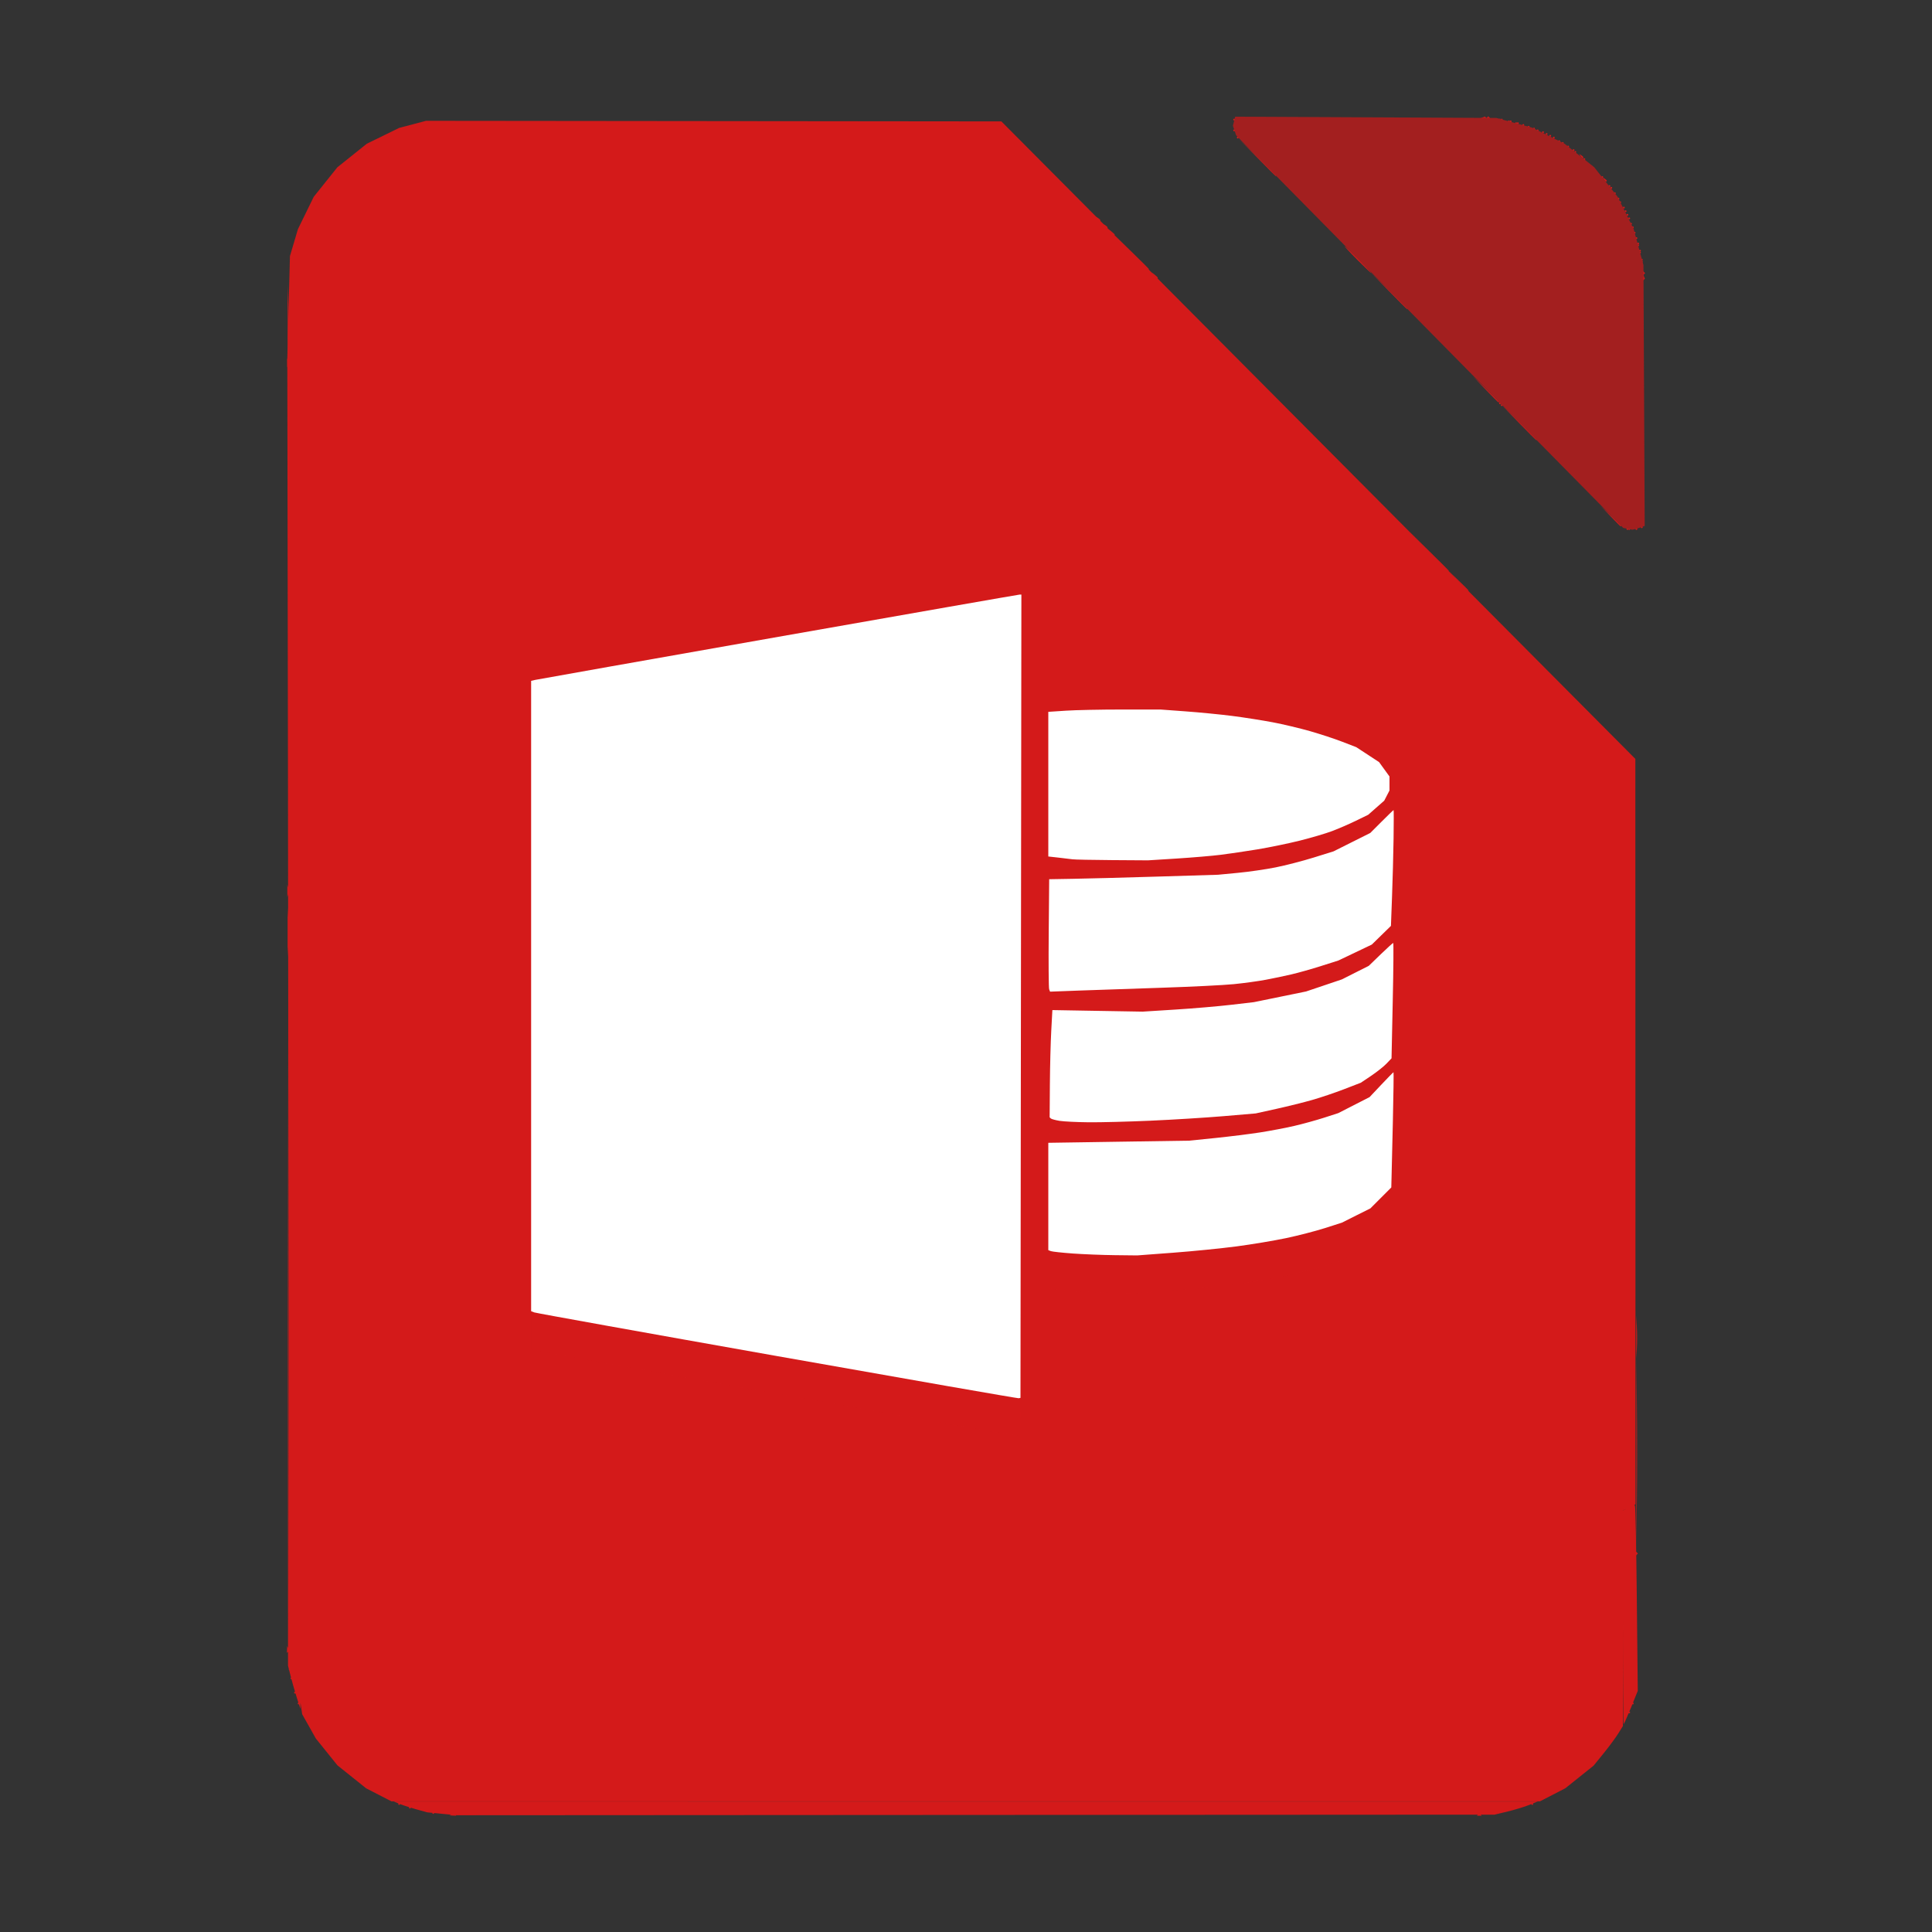 <svg xmlns="http://www.w3.org/2000/svg" xmlns:xlink="http://www.w3.org/1999/xlink" width="384pt" height="384pt" version="1.1" viewBox="0 0 384 384">
 <rect x="0" y="0" width="384" height="384" fill="#333333" stroke="none"/>
 <defs>
  <filter id="alpha" width="100%" height="100%" x="0%" y="0%" filterUnits="objectBoundingBox">
   <feColorMatrix in="SourceGraphic" type="matrix" values="0 0 0 0 1 0 0 0 0 1 0 0 0 0 1 0 0 0 1 0"/>
  </filter>
  <mask id="mask0">
   <g filter="url(#alpha)">
    <rect width="384" height="384" x="0" y="0" style="fill:rgb(0%,0%,0%);fill-opacity:0.302"/>
   </g>
  </mask>
  <clipPath id="clip1">
   <rect width="384" height="384" x="0" y="0"/>
  </clipPath>
  <g id="surface5" clip-path="url(#clip1)">
   <path style="fill:rgb(83.137%,10.196%,10.196%)" d="M 202.672 125.676 C 202.488 125.676 180.926 129.449 154.754 134.062 C 128.586 138.676 106.812 142.535 106.371 142.637 L 105.566 142.82 L 105.566 268.109 L 106.191 268.352 C 106.535 268.484 128.258 272.395 154.465 277.035 C 180.672 281.68 202.273 285.449 202.469 285.41 L 202.828 285.34 L 202.918 205.508 L 203.008 125.68 Z M 222.992 148.523 C 218.773 148.523 213.754 148.625 211.84 148.754 L 208.359 148.984 L 208.359 177.734 L 210.41 177.961 C 211.539 178.082 212.785 178.234 213.176 178.293 C 213.57 178.355 217.102 178.426 221.027 178.453 L 228.168 178.5 L 233.879 178.141 C 237.02 177.941 240.953 177.609 242.625 177.398 C 244.293 177.191 247.586 176.703 249.941 176.312 C 252.297 175.926 256.078 175.145 258.344 174.578 C 260.609 174.016 263.5 173.164 264.77 172.684 C 266.035 172.207 268.172 171.281 269.512 170.625 L 271.953 169.434 L 273.539 168.035 L 275.125 166.641 L 276.172 164.617 L 276.172 161.832 L 275.137 160.402 L 274.102 158.969 L 271.836 157.488 L 269.57 156.004 L 266.828 154.945 C 265.32 154.359 262.43 153.41 260.402 152.828 C 258.379 152.25 255.035 151.453 252.973 151.062 C 250.914 150.672 247.297 150.102 244.941 149.801 C 242.586 149.5 238.41 149.09 235.664 148.891 L 230.668 148.523 Z M 276.984 168.508 C 276.938 168.508 275.875 169.531 274.625 170.785 L 272.348 173.062 L 268.699 174.887 L 265.047 176.715 L 261.062 177.957 C 258.871 178.637 255.473 179.516 253.508 179.906 C 251.547 180.297 248.172 180.785 246.012 180.988 L 242.086 181.363 L 230.133 181.727 C 223.555 181.926 216.008 182.125 213.355 182.168 L 208.535 182.25 L 208.441 192.953 C 208.391 198.84 208.43 203.867 208.527 204.125 L 208.707 204.598 L 214.332 204.387 C 217.426 204.273 224.836 204.02 230.801 203.824 C 236.766 203.629 243.27 203.305 245.254 203.105 C 247.242 202.906 250.074 202.52 251.547 202.242 C 253.02 201.969 255.34 201.48 256.707 201.16 C 258.07 200.844 260.719 200.094 262.594 199.496 L 266 198.414 L 269.332 196.828 L 272.66 195.238 L 274.559 193.383 L 276.461 191.527 L 276.68 185.641 C 276.801 182.402 276.938 177.223 276.984 174.129 C 277.027 171.035 277.027 168.508 276.984 168.508 Z M 149.895 178.094 L 155.375 178.207 L 160.855 178.324 L 161.254 178.723 L 161.652 179.125 L 165.859 194.426 C 168.176 202.844 171.559 215.059 173.379 221.57 L 176.691 233.41 L 176.477 233.973 L 176.258 234.539 L 172.055 234.516 L 167.848 234.492 L 166.23 233.844 L 165.855 232.852 C 165.648 232.305 165.02 230.176 164.465 228.113 C 163.906 226.051 163.27 223.68 163.047 222.84 L 162.641 221.316 L 155.078 221.414 L 147.512 221.508 L 146.715 225.078 C 146.273 227.043 145.746 229.547 145.535 230.645 L 145.156 232.645 L 140.098 232.859 C 137.316 232.98 134.973 233.012 134.891 232.93 C 134.809 232.844 134.902 232.172 135.098 231.43 C 135.297 230.684 137.738 221.805 140.523 211.695 C 143.309 201.586 146.387 190.422 147.363 186.891 C 148.34 183.355 149.309 179.93 149.52 179.281 Z M 154.891 191.277 L 154.277 193.367 C 153.941 194.516 152.809 198.82 151.762 202.934 L 149.855 210.41 L 150.238 210.875 L 150.625 211.336 L 160.176 211.336 L 160.184 211.07 C 160.188 210.922 159.117 206.547 157.805 201.344 C 156.492 196.141 155.301 191.75 155.156 191.582 Z M 276.914 194.918 C 276.832 194.918 275.707 195.941 274.41 197.191 L 272.055 199.469 L 269.387 200.812 L 266.715 202.16 L 263.156 203.363 L 259.594 204.562 L 254.41 205.625 L 249.227 206.684 L 244.676 207.215 C 242.176 207.508 237.199 207.934 233.621 208.16 L 227.117 208.57 L 218.141 208.418 L 209.168 208.262 L 208.945 212.387 C 208.82 214.656 208.699 219.449 208.672 223.043 L 208.625 229.57 L 208.855 229.801 C 208.984 229.926 209.766 230.141 210.598 230.277 C 211.426 230.41 214.035 230.539 216.391 230.562 C 218.746 230.586 224.285 230.441 228.703 230.246 C 233.121 230.051 239.625 229.645 243.16 229.348 L 249.582 228.801 L 253.688 227.895 C 255.945 227.395 259.156 226.598 260.824 226.121 C 262.496 225.645 265.348 224.68 267.164 223.98 L 270.469 222.703 L 272.516 221.332 C 273.645 220.574 275.02 219.484 275.574 218.906 L 276.578 217.852 L 276.82 206.383 C 276.957 200.078 276.996 194.918 276.914 194.918 Z M 276.969 220.617 C 276.918 220.617 275.824 221.73 274.543 223.09 L 272.211 225.562 L 269.105 227.148 L 266 228.738 L 263.145 229.656 C 261.574 230.164 258.926 230.895 257.258 231.281 C 255.59 231.672 252.535 232.25 250.477 232.574 C 248.414 232.895 244.398 233.395 241.555 233.688 L 236.379 234.215 L 222.367 234.426 L 208.359 234.641 L 208.359 255.977 L 208.871 256.172 C 209.148 256.277 211.117 256.492 213.242 256.645 C 215.367 256.797 219.109 256.945 221.566 256.973 L 226.027 257.023 L 233.164 256.488 C 237.09 256.195 242.773 255.625 245.797 255.227 C 248.816 254.828 253.234 254.09 255.609 253.59 C 257.988 253.09 261.461 252.191 263.324 251.598 L 266.715 250.512 L 269.547 249.09 L 272.379 247.672 L 274.453 245.594 L 276.531 243.516 L 276.574 241.793 C 276.602 240.844 276.719 235.695 276.844 230.344 C 276.965 224.996 277.023 220.617 276.969 220.617 Z M 276.969 220.617"/>
  </g>
 </defs>
 <g>
  <path style="fill:rgb(83.137%,10.196%,10.196%)" d="M 84.688 24.012 L 82.008 24.719 L 79.332 25.422 L 76.121 26.996 L 72.906 28.566 L 69.977 30.914 L 67.047 33.258 L 64.703 36.188 L 62.355 39.121 L 59.215 45.543 L 58.422 48.223 L 57.629 50.898 L 57.105 71.242 L 57.238 157.082 C 57.25 164.336 57.25 168.859 57.258 176.398 L 57.109 175.82 L 57.109 178.316 L 57.262 177.734 C 57.262 179.555 57.262 180.566 57.266 182.391 L 57.164 180.461 L 57.164 190.098 L 57.27 188.043 C 57.32 225.082 57.375 266.242 57.375 282.754 L 57.383 321.609 L 57.289 261.004 L 57.191 199.379 L 57.219 265.227 L 57.246 327.562 L 57.082 327.152 L 57.055 327.836 L 57.023 328.523 L 57.246 328.301 L 57.246 331.078 L 57.41 331.727 C 57.398 331.746 57.383 331.766 57.383 331.793 C 57.383 331.852 57.418 331.898 57.465 331.93 L 57.789 333.223 C 57.801 333.277 57.828 333.367 57.844 333.43 C 57.785 333.457 57.738 333.508 57.738 333.578 C 57.738 333.676 57.82 333.754 57.918 333.754 C 57.918 333.754 57.93 333.742 57.93 333.742 C 58.137 334.527 58.379 335.387 58.641 336.258 C 58.637 336.258 58.637 336.254 58.633 336.254 C 58.535 336.254 58.453 336.336 58.453 336.434 C 58.453 336.531 58.535 336.609 58.633 336.609 C 58.672 336.609 58.703 336.594 58.734 336.57 C 58.828 336.883 58.934 337.246 59.016 337.504 L 59.309 338.414 C 59.23 338.434 59.168 338.492 59.168 338.574 C 59.168 338.672 59.246 338.754 59.344 338.754 C 59.371 338.754 59.387 338.734 59.41 338.727 L 59.703 339.645 L 59.719 338.406 L 60.059 340.715 L 61.418 343.125 L 62.773 345.539 L 64.922 348.207 L 67.066 350.875 L 72.77 355.438 L 75.285 356.734 L 77.801 358.027 L 306.082 358.027 L 308.598 356.734 L 311.109 355.438 L 313.93 353.184 L 316.746 350.93 L 318.719 348.5 C 319.805 347.164 321.117 345.391 321.633 344.559 L 322.574 343.051 L 322.574 321.621 C 322.574 333.207 322.637 342.68 322.715 342.68 C 322.773 342.68 323.207 341.703 323.715 340.492 C 323.746 340.516 323.781 340.539 323.82 340.539 C 323.918 340.539 324 340.457 324 340.359 C 324 340.27 323.93 340.203 323.844 340.188 C 323.965 339.898 324.059 339.695 324.188 339.379 L 324.453 338.719 C 324.48 338.734 324.504 338.754 324.535 338.754 C 324.633 338.754 324.715 338.672 324.715 338.574 C 324.715 338.492 324.652 338.434 324.574 338.414 L 325.52 336.074 L 325.332 317.762 C 325.23 307.688 325.062 299.363 324.961 299.266 L 324.82 299.121 L 325.07 299.004 L 325.055 224.918 L 325.039 150.836 L 262.035 87.48 L 199.031 24.129 Z M 323.301 299.848 L 322.574 300.223 L 322.574 300.195 Z M 57.383 322.598 L 57.391 322.637 L 57.383 322.633 Z M 78.262 358.055 L 79.199 358.453 C 79.176 358.484 79.156 358.52 79.156 358.562 C 79.156 358.66 79.234 358.738 79.332 358.738 C 79.426 358.738 79.5 358.664 79.508 358.574 C 79.918 358.738 80.578 358.957 81.332 359.191 C 81.316 359.219 81.297 359.242 81.297 359.277 C 81.297 359.375 81.375 359.453 81.477 359.453 C 81.566 359.453 81.641 359.379 81.648 359.289 C 81.992 359.395 82.332 359.504 82.66 359.594 L 84.914 360.219 L 85.945 360.32 C 85.945 360.332 85.934 360.336 85.934 360.348 C 85.934 360.445 86.016 360.523 86.113 360.523 C 86.211 360.523 86.285 360.449 86.289 360.355 L 87.836 360.504 L 89.68 360.688 L 89.328 360.828 L 90.695 360.883 L 90.586 360.773 L 90.754 360.793 L 193.906 360.734 L 293.746 360.68 L 293.543 360.883 L 294.496 360.883 L 294.293 360.68 L 297.055 360.68 L 297.742 360.512 C 297.75 360.516 297.758 360.523 297.77 360.523 C 297.809 360.523 297.844 360.504 297.875 360.48 L 299.688 360.043 C 301.137 359.691 303.066 359.102 303.973 358.734 L 304.375 358.57 C 304.379 358.664 304.453 358.738 304.547 358.738 C 304.648 358.738 304.727 358.66 304.727 358.562 C 304.727 358.516 304.707 358.48 304.68 358.445 L 305.621 358.066 L 191.941 358.059 Z M 78.262 358.055"/>
  <use mask="url(#mask0)" xlink:href="#surface5"/>
  <path style="fill:rgb(100%,100%,100%)" d="M 202.672 118.176 C 202.488 118.176 180.926 121.949 154.754 126.562 C 128.586 131.176 106.812 135.035 106.371 135.137 L 105.566 135.324 L 105.566 260.609 L 106.191 260.852 C 106.535 260.984 128.258 264.895 154.465 269.535 C 180.672 274.18 202.273 277.949 202.469 277.91 L 202.828 277.84 L 202.918 198.008 L 203.008 118.18 Z M 222.992 141.023 C 218.773 141.023 213.754 141.125 211.84 141.254 L 208.359 141.484 L 208.359 170.234 L 210.41 170.461 C 211.539 170.582 212.785 170.734 213.176 170.793 C 213.57 170.855 217.102 170.926 221.027 170.953 L 228.168 171 L 233.879 170.641 C 237.02 170.441 240.953 170.109 242.625 169.898 C 244.293 169.691 247.586 169.203 249.941 168.816 C 252.297 168.426 256.078 167.645 258.344 167.082 C 260.609 166.516 263.5 165.664 264.766 165.184 C 266.035 164.707 268.172 163.781 269.512 163.125 L 271.953 161.934 L 273.539 160.535 L 275.125 159.141 L 276.172 157.117 L 276.172 154.332 L 274.102 151.473 L 269.57 148.504 L 266.828 147.445 C 265.32 146.859 262.43 145.91 260.402 145.328 C 258.379 144.75 255.035 143.953 252.973 143.562 C 250.914 143.172 247.297 142.602 244.941 142.301 C 242.586 142 238.41 141.59 235.664 141.391 L 230.668 141.023 Z M 276.984 161.008 C 276.938 161.008 275.875 162.031 274.625 163.285 L 272.348 165.562 L 268.699 167.387 L 265.047 169.215 L 261.062 170.457 C 258.871 171.137 255.473 172.016 253.508 172.406 C 251.547 172.797 248.172 173.285 246.012 173.488 L 242.086 173.863 L 230.133 174.227 C 223.555 174.426 216.008 174.625 213.355 174.668 L 208.535 174.75 L 208.441 185.453 C 208.391 191.34 208.43 196.367 208.527 196.625 L 208.707 197.098 L 214.332 196.887 C 217.426 196.773 224.836 196.52 230.801 196.324 C 236.766 196.129 243.27 195.805 245.254 195.605 C 247.242 195.406 250.074 195.02 251.547 194.742 C 253.02 194.469 255.34 193.98 256.703 193.66 C 258.07 193.344 260.719 192.594 262.594 191.996 L 266 190.914 L 269.332 189.328 L 272.66 187.738 L 274.559 185.883 L 276.461 184.027 L 276.68 178.141 C 276.801 174.902 276.938 169.723 276.984 166.629 C 277.027 163.535 277.027 161.008 276.984 161.008 Z M 276.914 187.418 C 276.832 187.418 275.707 188.441 274.41 189.691 L 272.055 191.969 L 269.387 193.312 L 266.715 194.66 L 263.156 195.863 L 259.594 197.062 L 254.41 198.125 L 249.227 199.184 L 244.676 199.715 C 242.176 200.008 237.199 200.434 233.621 200.66 L 227.117 201.07 L 218.141 200.918 L 209.168 200.762 L 208.945 204.887 C 208.82 207.156 208.699 211.949 208.672 215.543 L 208.625 222.07 L 208.855 222.301 C 208.984 222.426 209.766 222.641 210.598 222.777 C 211.426 222.91 214.035 223.039 216.391 223.062 C 218.746 223.086 224.285 222.941 228.703 222.746 C 233.121 222.551 239.625 222.145 243.16 221.848 L 249.582 221.301 L 253.688 220.395 C 255.945 219.895 259.156 219.098 260.824 218.621 C 262.496 218.145 265.348 217.18 267.164 216.48 L 270.469 215.203 L 272.516 213.832 C 273.645 213.074 275.02 211.984 275.574 211.406 L 276.578 210.352 L 276.82 198.887 C 276.957 192.578 276.996 187.418 276.914 187.418 Z M 276.969 213.117 C 276.918 213.117 275.824 214.23 274.543 215.59 L 272.211 218.062 L 269.105 219.648 L 266 221.238 L 263.145 222.16 C 261.574 222.664 258.926 223.395 257.258 223.781 C 255.59 224.172 252.535 224.75 250.477 225.074 C 248.414 225.395 244.398 225.895 241.555 226.188 L 236.379 226.715 L 222.367 226.926 L 208.359 227.141 L 208.359 248.477 L 208.871 248.672 C 209.148 248.777 211.117 248.992 213.242 249.145 C 215.367 249.297 219.109 249.445 221.566 249.473 L 226.027 249.523 L 233.164 248.988 C 237.09 248.695 242.773 248.125 245.797 247.727 C 248.816 247.328 253.234 246.59 255.609 246.09 C 257.988 245.59 261.461 244.691 263.324 244.098 L 266.715 243.012 L 269.547 241.59 L 272.379 240.172 L 274.453 238.094 L 276.531 236.016 L 276.574 234.293 C 276.602 233.344 276.719 228.195 276.844 222.844 C 276.965 217.496 277.023 213.117 276.969 213.117 Z M 276.969 213.117"/>
  <path style="fill:rgb(83.137%,10.196%,10.196%)" d="M 325.336 268.008 L 325.207 270.047 L 325.207 261.48 L 325.336 263.727 C 325.406 264.961 325.406 266.887 325.336 268.008 Z M 291.777 117.465 C 291.719 117.465 290.797 116.539 289.723 115.41 L 287.773 113.359 L 289.824 115.309 C 290.953 116.383 291.879 117.305 291.879 117.363 C 291.879 117.418 291.832 117.465 291.777 117.465 Z M 323.465 105.328 C 323.367 105.328 323.285 105.246 323.285 105.148 C 323.285 105.051 323.367 104.973 323.465 104.973 C 323.562 104.973 323.645 105.051 323.645 105.148 C 323.645 105.246 323.562 105.328 323.465 105.328 Z M 326.32 104.973 C 326.223 104.973 326.141 104.891 326.141 104.793 C 326.141 104.695 326.223 104.613 326.32 104.613 C 326.418 104.613 326.5 104.695 326.5 104.793 C 326.5 104.891 326.418 104.973 326.32 104.973 Z M 322.113 104.613 C 322.059 104.613 321.137 103.691 320.062 102.562 L 318.109 100.512 L 320.164 102.461 C 321.293 103.535 322.215 104.457 322.215 104.512 C 322.215 104.57 322.172 104.613 322.113 104.613 Z M 298.48 80.699 C 298.383 80.699 298.301 80.621 298.301 80.523 C 298.301 80.426 298.383 80.344 298.48 80.344 C 298.578 80.344 298.66 80.426 298.66 80.523 C 298.66 80.621 298.578 80.699 298.48 80.699 Z M 297.848 79.988 C 297.793 79.988 296.629 78.824 295.258 77.398 L 292.77 74.812 L 295.359 77.301 C 296.781 78.668 297.945 79.832 297.945 79.887 C 297.945 79.941 297.902 79.988 297.848 79.988 Z M 229.996 55.359 C 229.922 55.359 229.641 55.078 229.371 54.734 L 228.883 54.109 L 229.508 54.602 C 229.852 54.871 230.129 55.152 230.129 55.227 C 230.129 55.301 230.07 55.359 229.996 55.359 Z M 326.738 54.527 L 326.5 54.766 L 326.5 53.812 L 326.977 54.289 Z M 272.586 54.289 C 272.488 54.289 271.211 53.086 269.75 51.613 C 268.285 50.141 267.172 48.934 267.27 48.934 C 267.367 48.934 268.645 50.141 270.105 51.613 C 271.566 53.086 272.684 54.289 272.586 54.289 Z M 228.25 53.574 C 228.195 53.574 226.633 52.008 224.77 50.094 L 221.387 46.613 L 224.867 50 C 226.781 51.859 228.348 53.426 228.348 53.48 C 228.348 53.531 228.305 53.574 228.25 53.574 Z M 326.32 51.789 C 326.223 51.789 326.141 51.711 326.141 51.613 C 326.141 51.516 326.223 51.434 326.32 51.434 C 326.418 51.434 326.5 51.516 326.5 51.613 C 326.5 51.711 326.418 51.789 326.32 51.789 Z M 325.965 50.004 C 325.867 50.004 325.785 49.926 325.785 49.828 C 325.785 49.73 325.867 49.648 325.965 49.648 C 326.062 49.648 326.141 49.73 326.141 49.828 C 326.141 49.926 326.062 50.004 325.965 50.004 Z M 325.605 48.578 C 325.508 48.578 325.43 48.496 325.43 48.398 C 325.43 48.301 325.508 48.223 325.605 48.223 C 325.703 48.223 325.785 48.301 325.785 48.398 C 325.785 48.496 325.703 48.578 325.605 48.578 Z M 325.25 47.508 C 325.152 47.508 325.07 47.426 325.07 47.328 C 325.07 47.23 325.152 47.152 325.25 47.152 C 325.348 47.152 325.43 47.23 325.43 47.328 C 325.43 47.426 325.348 47.508 325.25 47.508 Z M 324.895 46.438 C 324.793 46.438 324.715 46.355 324.715 46.258 C 324.715 46.16 324.793 46.078 324.895 46.078 C 324.992 46.078 325.07 46.16 325.07 46.258 C 325.07 46.355 324.992 46.438 324.895 46.438 Z M 324.535 45.367 C 324.438 45.367 324.355 45.285 324.355 45.188 C 324.355 45.09 324.438 45.008 324.535 45.008 C 324.633 45.008 324.715 45.09 324.715 45.188 C 324.715 45.285 324.633 45.367 324.535 45.367 Z M 323.82 43.582 C 323.723 43.582 323.645 43.5 323.645 43.402 C 323.645 43.305 323.723 43.223 323.82 43.223 C 323.922 43.223 324 43.305 324 43.402 C 324 43.5 323.922 43.582 323.82 43.582 Z M 323.465 42.867 C 323.367 42.867 323.285 42.785 323.285 42.688 C 323.285 42.59 323.367 42.512 323.465 42.512 C 323.562 42.512 323.645 42.59 323.645 42.688 C 323.645 42.785 323.562 42.867 323.465 42.867 Z M 323.109 42.152 C 323.012 42.152 322.93 42.074 322.93 41.977 C 322.93 41.875 323.012 41.797 323.109 41.797 C 323.207 41.797 323.285 41.875 323.285 41.977 C 323.285 42.074 323.207 42.152 323.109 42.152 Z M 322.75 41.441 C 322.652 41.441 322.574 41.359 322.574 41.262 C 322.574 41.164 322.652 41.082 322.75 41.082 C 322.848 41.082 322.93 41.164 322.93 41.262 C 322.93 41.359 322.848 41.441 322.75 41.441 Z M 321.68 39.656 C 321.582 39.656 321.504 39.574 321.504 39.477 C 321.504 39.379 321.582 39.297 321.68 39.297 C 321.777 39.297 321.859 39.379 321.859 39.477 C 321.859 39.574 321.777 39.656 321.68 39.656 Z M 320.965 38.586 C 320.867 38.586 320.789 38.504 320.789 38.406 C 320.789 38.309 320.867 38.227 320.965 38.227 C 321.066 38.227 321.145 38.309 321.145 38.406 C 321.145 38.504 321.066 38.586 320.965 38.586 Z M 320.254 37.512 C 320.156 37.512 320.074 37.434 320.074 37.336 C 320.074 37.238 320.156 37.156 320.254 37.156 C 320.352 37.156 320.43 37.238 320.43 37.336 C 320.43 37.434 320.352 37.512 320.254 37.512 Z M 319.203 36.086 C 319.117 36.086 318.93 35.902 318.793 35.676 L 318.535 35.262 L 318.949 35.516 C 319.176 35.656 319.359 35.844 319.359 35.93 C 319.359 36.016 319.289 36.086 319.203 36.086 Z M 314.562 31.445 C 314.477 31.445 314.293 31.262 314.152 31.035 L 313.895 30.621 L 314.309 30.875 C 314.535 31.016 314.719 31.203 314.719 31.289 C 314.719 31.375 314.648 31.445 314.562 31.445 Z M 312.758 30.02 C 312.66 30.02 312.578 29.938 312.578 29.84 C 312.578 29.742 312.66 29.66 312.758 29.66 C 312.855 29.66 312.938 29.742 312.938 29.84 C 312.938 29.938 312.855 30.02 312.758 30.02 Z M 311.688 29.305 C 311.59 29.305 311.508 29.223 311.508 29.125 C 311.508 29.027 311.59 28.949 311.688 28.949 C 311.785 28.949 311.863 29.027 311.863 29.125 C 311.863 29.223 311.785 29.305 311.688 29.305 Z M 310.617 28.59 C 310.52 28.59 310.438 28.512 310.438 28.414 C 310.438 28.312 310.52 28.234 310.617 28.234 C 310.715 28.234 310.793 28.312 310.793 28.414 C 310.793 28.512 310.715 28.59 310.617 28.59 Z M 246.016 27.52 C 245.914 27.52 245.836 27.441 245.836 27.34 C 245.836 27.242 245.914 27.164 246.016 27.164 C 246.113 27.164 246.191 27.242 246.191 27.34 C 246.191 27.441 246.113 27.52 246.016 27.52 Z M 308.832 27.52 C 308.734 27.52 308.652 27.441 308.652 27.34 C 308.652 27.242 308.734 27.164 308.832 27.164 C 308.93 27.164 309.012 27.242 309.012 27.34 C 309.012 27.441 308.93 27.52 308.832 27.52 Z M 308.117 27.164 C 308.02 27.164 307.938 27.082 307.938 26.984 C 307.938 26.887 308.02 26.805 308.117 26.805 C 308.215 26.805 308.297 26.887 308.297 26.984 C 308.297 27.082 308.215 27.164 308.117 27.164 Z M 307.402 26.805 C 307.305 26.805 307.227 26.727 307.227 26.629 C 307.227 26.531 307.305 26.449 307.402 26.449 C 307.5 26.449 307.582 26.531 307.582 26.629 C 307.582 26.727 307.5 26.805 307.402 26.805 Z M 306.691 26.449 C 306.59 26.449 306.512 26.367 306.512 26.27 C 306.512 26.172 306.59 26.094 306.691 26.094 C 306.789 26.094 306.867 26.172 306.867 26.27 C 306.867 26.367 306.789 26.449 306.691 26.449 Z M 304.906 25.734 C 304.809 25.734 304.727 25.656 304.727 25.559 C 304.727 25.457 304.809 25.379 304.906 25.379 C 305.004 25.379 305.082 25.457 305.082 25.559 C 305.082 25.656 305.004 25.734 304.906 25.734 Z M 303.836 25.379 C 303.738 25.379 303.656 25.297 303.656 25.199 C 303.656 25.102 303.738 25.02 303.836 25.02 C 303.934 25.02 304.012 25.102 304.012 25.199 C 304.012 25.297 303.934 25.379 303.836 25.379 Z M 302.766 25.02 C 302.664 25.02 302.586 24.941 302.586 24.844 C 302.586 24.746 302.664 24.664 302.766 24.664 C 302.863 24.664 302.941 24.746 302.941 24.844 C 302.941 24.941 302.863 25.02 302.766 25.02 Z M 301.691 24.664 C 301.594 24.664 301.516 24.586 301.516 24.484 C 301.516 24.387 301.594 24.309 301.691 24.309 C 301.793 24.309 301.871 24.387 301.871 24.484 C 301.871 24.586 301.793 24.664 301.691 24.664 Z M 300.266 24.309 C 300.168 24.309 300.086 24.227 300.086 24.129 C 300.086 24.031 300.168 23.949 300.266 23.949 C 300.363 23.949 300.445 24.031 300.445 24.129 C 300.445 24.227 300.363 24.309 300.266 24.309 Z M 245.301 23.949 C 245.203 23.949 245.121 23.871 245.121 23.773 C 245.121 23.676 245.203 23.594 245.301 23.594 C 245.398 23.594 245.477 23.676 245.477 23.773 C 245.477 23.871 245.398 23.949 245.301 23.949 Z M 298.48 23.949 C 298.383 23.949 298.301 23.871 298.301 23.773 C 298.301 23.676 298.383 23.594 298.48 23.594 C 298.578 23.594 298.66 23.676 298.66 23.773 C 298.66 23.871 298.578 23.949 298.48 23.949 Z M 295.805 23.594 L 295.328 23.594 L 295.805 23.117 L 296.281 23.594 Z M 295.805 23.594"/>
  <path style="fill:rgb(83.137%,10.196%,10.196%)" d="M 325.309 309.012 L 325.07 309.246 L 325.07 308.297 L 325.547 308.773 Z M 325.34 298.332 L 325.238 307.879 L 325.238 269.688 L 325.34 279.238 C 325.395 284.488 325.395 293.082 325.34 298.332 Z M 287.855 113.539 C 287.805 113.539 285.996 111.73 283.84 109.523 L 279.922 105.508 L 283.938 109.426 C 286.145 111.582 287.953 113.391 287.953 113.441 C 287.953 113.496 287.91 113.539 287.855 113.539 Z M 323.82 105.328 C 323.723 105.328 323.645 105.246 323.645 105.148 C 323.645 105.051 323.723 104.973 323.82 104.973 C 323.922 104.973 324 105.051 324 105.148 C 324 105.246 323.922 105.328 323.82 105.328 Z M 325.25 105.328 C 325.152 105.328 325.07 105.246 325.07 105.148 C 325.07 105.051 325.152 104.973 325.25 104.973 C 325.348 104.973 325.43 105.051 325.43 105.148 C 325.43 105.246 325.348 105.328 325.25 105.328 Z M 305.344 87.48 C 305.293 87.48 303.727 85.918 301.863 84.004 L 298.48 80.523 L 301.961 83.906 C 303.875 85.766 305.441 87.332 305.441 87.387 C 305.441 87.438 305.398 87.48 305.344 87.48 Z M 298.125 80.344 C 298.027 80.344 297.945 80.262 297.945 80.164 C 297.945 80.066 298.027 79.988 298.125 79.988 C 298.223 79.988 298.301 80.066 298.301 80.164 C 298.301 80.262 298.223 80.344 298.125 80.344 Z M 57.262 72.582 L 57.082 73.027 L 57.082 71.242 L 57.441 72.133 Z M 57.293 67.207 L 57.176 70.887 L 57.176 56.609 L 57.289 60.07 C 57.355 61.973 57.355 65.184 57.293 67.207 Z M 279.648 61.426 C 279.594 61.426 277.949 59.781 275.988 57.77 L 272.426 54.109 L 276.086 57.672 C 278.098 59.633 279.742 61.277 279.742 61.332 C 279.742 61.383 279.699 61.426 279.648 61.426 Z M 326.715 55.621 L 326.5 55.836 L 326.555 54.469 L 326.742 54.938 L 326.93 55.402 Z M 326.32 52.148 C 326.223 52.148 326.141 52.066 326.141 51.969 C 326.141 51.871 326.223 51.789 326.32 51.789 C 326.418 51.789 326.5 51.871 326.5 51.969 C 326.5 52.066 326.418 52.148 326.32 52.148 Z M 325.965 50.363 C 325.867 50.363 325.785 50.281 325.785 50.184 C 325.785 50.086 325.867 50.004 325.965 50.004 C 326.062 50.004 326.141 50.086 326.141 50.184 C 326.141 50.281 326.062 50.363 325.965 50.363 Z M 325.605 48.934 C 325.508 48.934 325.43 48.855 325.43 48.758 C 325.43 48.66 325.508 48.578 325.605 48.578 C 325.703 48.578 325.785 48.66 325.785 48.758 C 325.785 48.855 325.703 48.934 325.605 48.934 Z M 221.43 46.793 C 221.355 46.793 221.074 46.512 220.805 46.168 L 220.316 45.543 L 220.941 46.035 C 221.285 46.305 221.566 46.586 221.566 46.66 C 221.566 46.734 221.504 46.793 221.43 46.793 Z M 219.98 45.367 C 219.895 45.367 219.707 45.18 219.566 44.953 L 219.312 44.543 L 219.727 44.797 C 219.953 44.938 220.137 45.121 220.137 45.207 C 220.137 45.297 220.066 45.367 219.98 45.367 Z M 324.18 44.652 C 324.082 44.652 324 44.57 324 44.473 C 324 44.375 324.082 44.297 324.18 44.297 C 324.277 44.297 324.355 44.375 324.355 44.473 C 324.355 44.57 324.277 44.652 324.18 44.652 Z M 218.551 43.938 C 218.465 43.938 218.281 43.754 218.141 43.527 L 217.887 43.113 L 218.297 43.367 C 218.523 43.508 218.711 43.695 218.711 43.781 C 218.711 43.867 218.637 43.938 218.551 43.938 Z M 322.039 40.367 C 321.938 40.367 321.859 40.289 321.859 40.191 C 321.859 40.094 321.938 40.012 322.039 40.012 C 322.137 40.012 322.215 40.094 322.215 40.191 C 322.215 40.289 322.137 40.367 322.039 40.367 Z M 319.895 37.156 C 319.797 37.156 319.719 37.078 319.719 36.977 C 319.719 36.879 319.797 36.801 319.895 36.801 C 319.992 36.801 320.074 36.879 320.074 36.977 C 320.074 37.078 319.992 37.156 319.895 37.156 Z M 318.469 35.371 C 318.371 35.371 318.289 35.293 318.289 35.195 C 318.289 35.094 318.371 35.016 318.469 35.016 C 318.566 35.016 318.648 35.094 318.648 35.195 C 318.648 35.293 318.566 35.371 318.469 35.371 Z M 253.594 35.016 C 253.539 35.016 251.812 33.289 249.754 31.18 L 246.016 27.34 L 249.852 31.082 C 251.961 33.141 253.688 34.867 253.688 34.918 C 253.688 34.973 253.645 35.016 253.594 35.016 Z M 314.898 31.805 C 314.801 31.805 314.719 31.723 314.719 31.625 C 314.719 31.527 314.801 31.445 314.898 31.445 C 314.996 31.445 315.078 31.527 315.078 31.625 C 315.078 31.723 314.996 31.805 314.898 31.805 Z M 313.113 30.375 C 313.016 30.375 312.938 30.297 312.938 30.195 C 312.938 30.098 313.016 30.02 313.113 30.02 C 313.211 30.02 313.293 30.098 313.293 30.195 C 313.293 30.297 313.211 30.375 313.113 30.375 Z M 309.902 28.234 C 309.805 28.234 309.723 28.152 309.723 28.055 C 309.723 27.957 309.805 27.875 309.902 27.875 C 310 27.875 310.082 27.957 310.082 28.055 C 310.082 28.152 310 28.234 309.902 28.234 Z M 245.301 26.094 C 245.203 26.094 245.121 26.012 245.121 25.914 C 245.121 25.816 245.203 25.734 245.301 25.734 C 245.398 25.734 245.477 25.816 245.477 25.914 C 245.477 26.012 245.398 26.094 245.301 26.094 Z M 305.617 26.094 C 305.52 26.094 305.441 26.012 305.441 25.914 C 305.441 25.816 305.52 25.734 305.617 25.734 C 305.719 25.734 305.797 25.816 305.797 25.914 C 305.797 26.012 305.719 26.094 305.617 26.094 Z M 301.336 24.664 C 301.238 24.664 301.156 24.586 301.156 24.484 C 301.156 24.387 301.238 24.309 301.336 24.309 C 301.434 24.309 301.516 24.387 301.516 24.484 C 301.516 24.586 301.434 24.664 301.336 24.664 Z M 299.91 24.309 C 299.809 24.309 299.73 24.227 299.73 24.129 C 299.73 24.031 299.809 23.949 299.91 23.949 C 300.008 23.949 300.086 24.031 300.086 24.129 C 300.086 24.227 300.008 24.309 299.91 24.309 Z M 298.125 23.949 C 298.027 23.949 297.945 23.871 297.945 23.773 C 297.945 23.676 298.027 23.594 298.125 23.594 C 298.223 23.594 298.301 23.676 298.301 23.773 C 298.301 23.871 298.223 23.949 298.125 23.949 Z M 294.883 23.566 L 294.199 23.539 L 294.668 23.352 L 295.133 23.164 L 295.352 23.379 L 295.566 23.594 Z M 294.883 23.566"/>
  <path style="fill:rgb(63.922%,12.157%,12.157%)" d="M 324.395 105.281 C 324.277 105.254 323.832 105.164 323.406 105.078 L 322.629 104.93 L 284.156 65.902 L 245.68 26.879 L 245.367 25.934 L 245.051 24.992 L 245.504 23.195 L 297.41 23.445 L 300.98 24.414 L 304.547 25.383 L 307.762 26.977 L 310.973 28.57 L 313.918 30.902 L 316.859 33.23 L 319.191 36.176 L 321.52 39.121 L 323.117 42.332 L 324.711 45.543 L 326.648 52.684 L 326.773 78.605 L 326.898 104.531 L 325.754 104.93 C 325.121 105.148 324.512 105.305 324.395 105.281 Z M 324.395 105.281"/>
 </g>
</svg>
